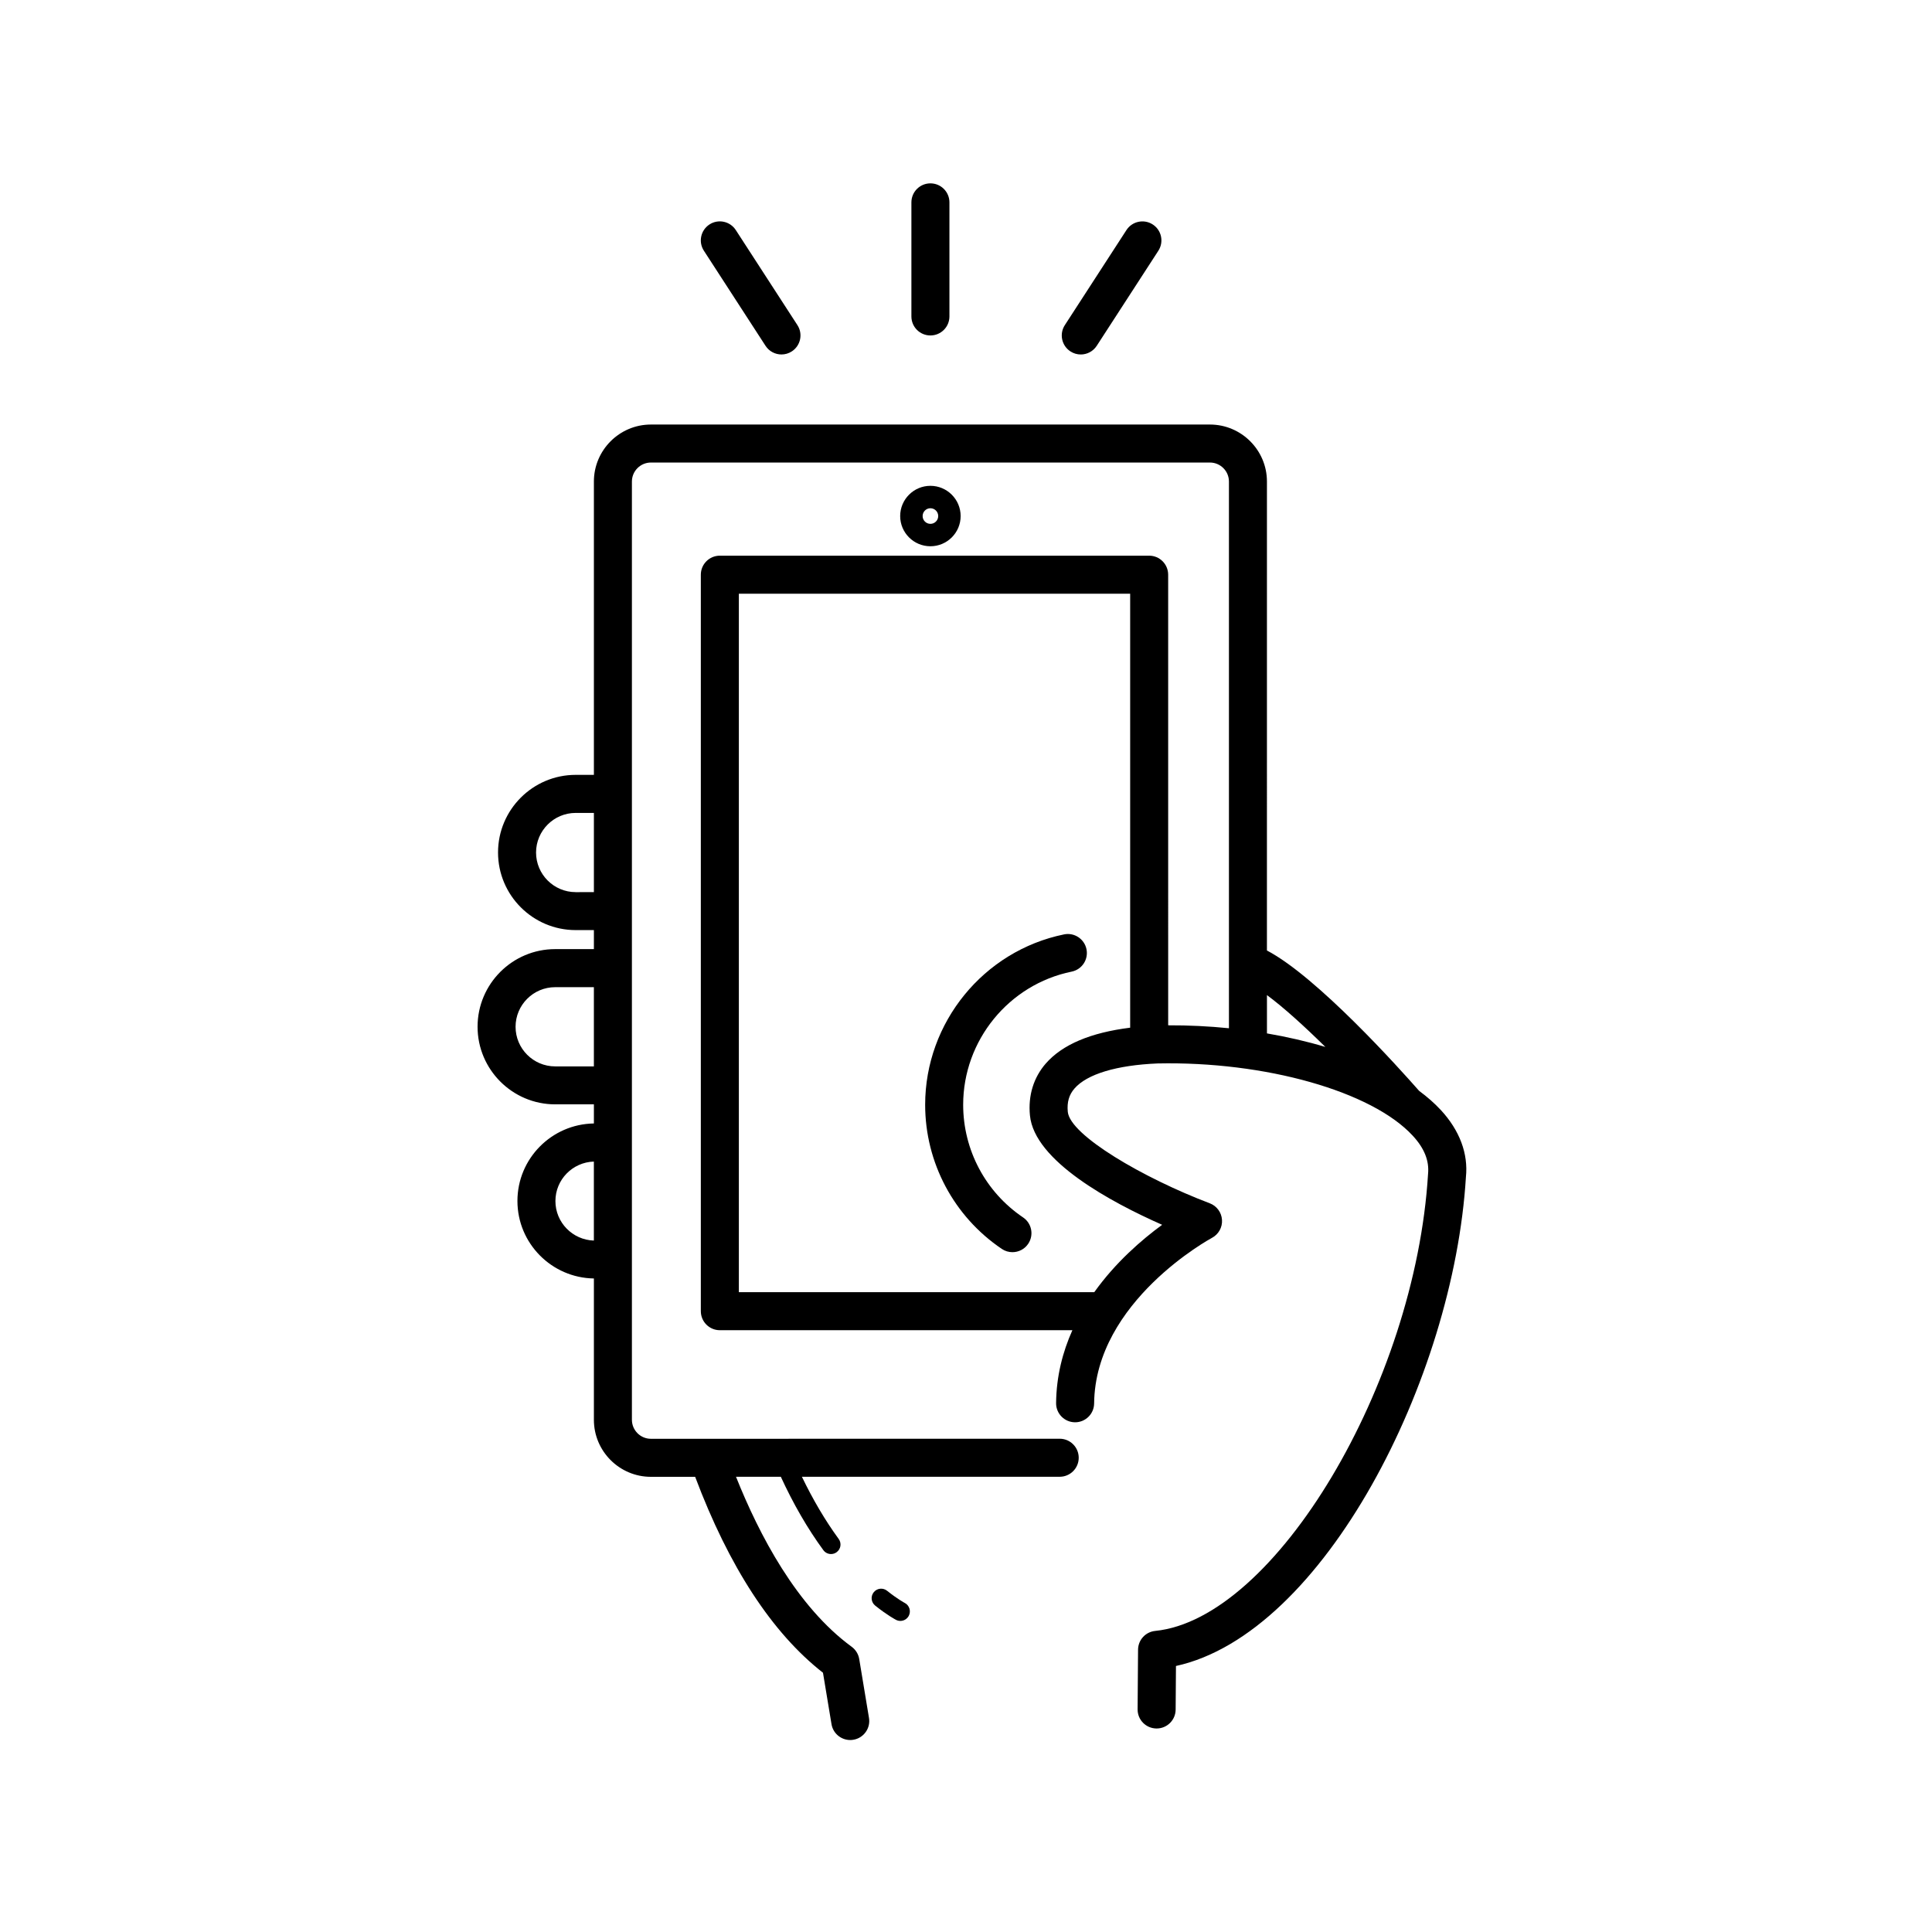 <?xml version="1.0" encoding="UTF-8"?>
<!-- Uploaded to: ICON Repo, www.svgrepo.com, Generator: ICON Repo Mixer Tools -->
<svg fill="#000000" width="800px" height="800px" version="1.1" viewBox="144 144 512 512" xmlns="http://www.w3.org/2000/svg">
 <g>
  <path d="m383.76 568.79c-0.02-0.012-1.832-0.957-4.68-3.223-1.082-0.867-2.664-0.691-3.535 0.398-0.871 1.09-0.691 2.672 0.398 3.543 3.285 2.625 5.438 3.727 5.527 3.777 0.363 0.188 0.75 0.273 1.137 0.273 0.918 0 1.793-0.504 2.242-1.371 0.633-1.246 0.137-2.766-1.09-3.398z"/>
  <path d="m525.8 438.14c-1.629-1.762-3.547-3.445-5.715-5.047-5.269-5.996-27.039-30.238-40.336-37.203l0.004-124.27c0-8.332-6.781-15.113-15.113-15.113h-148.14c-8.332 0-15.113 6.781-15.113 15.113v77.727h-4.828c-11.348 0-20.574 9.23-20.574 20.57 0 11.34 9.23 20.57 20.574 20.57h4.828v5.039h-10.258c-11.34 0-20.57 9.23-20.57 20.57s9.23 20.57 20.57 20.57h10.258v5.066c-11.195 0.168-20.262 9.305-20.262 20.539 0 11.234 9.07 20.375 20.262 20.539v37.453c0 8.332 6.781 15.113 15.113 15.113h11.723c8.992 23.906 20.379 41.359 33.875 51.918l2.258 13.621c0.406 2.465 2.543 4.211 4.961 4.211 0.273 0 0.551-0.02 0.828-0.07 2.746-0.453 4.606-3.047 4.144-5.793l-2.586-15.602c-0.215-1.301-0.934-2.465-1.996-3.246-14.574-10.656-24.52-29.668-30.656-45.047h11.879c3.289 7.152 7.062 13.703 11.266 19.441 0.492 0.676 1.258 1.031 2.031 1.031 0.52 0 1.039-0.156 1.484-0.488 1.129-0.82 1.367-2.398 0.543-3.523-3.582-4.898-6.836-10.449-9.742-16.469h68.32c2.785 0 5.039-2.258 5.039-5.039s-2.254-5.039-5.039-5.039l-108.33 0.016c-2.781 0-5.039-2.262-5.039-5.039v-248.64c0-2.777 2.258-5.039 5.039-5.039h148.14c2.781 0 5.039 2.262 5.039 5.039v144.88c-5.273-0.535-10.664-0.797-16.102-0.777l-0.004-119.42c0-2.781-2.254-5.039-5.039-5.039h-113.77c-2.785 0-5.039 2.258-5.039 5.039v195.18c0 2.781 2.254 5.039 5.039 5.039h93.426c-2.574 5.754-4.242 12.195-4.316 19.312-0.031 2.781 2.207 5.059 4.984 5.09h0.055c2.762 0 5.008-2.223 5.039-4.988 0.281-27.113 30.918-43.719 31.223-43.883 1.75-0.934 2.797-2.797 2.664-4.766-0.121-1.977-1.387-3.691-3.238-4.398-17.695-6.711-37.039-18.051-37.629-24.242-0.242-2.551 0.324-4.516 1.785-6.188 3.32-3.812 11.168-6.172 22-6.629 28.496-0.613 56.781 7.379 67.641 19.156 3.043 3.289 4.402 6.629 4.047 10.141-3.375 55.672-40.547 117.91-72.316 121.09-2.559 0.258-4.516 2.402-4.535 4.977l-0.117 15.805c-0.02 2.781 2.215 5.055 5.004 5.074h0.035c2.766 0 5.019-2.231 5.039-5.004l0.086-11.559c39.117-8.555 73.602-76.066 76.84-129.57 0.648-6.203-1.656-12.367-6.676-17.797zm-229.24-57.715c-5.789 0-10.5-4.711-10.5-10.496 0-5.785 4.711-10.496 10.5-10.496h4.828v20.992l-4.828 0.004zm-5.434 46.18c-5.785 0-10.496-4.711-10.496-10.496 0-5.789 4.711-10.496 10.496-10.496h10.258v20.992l-10.258 0.004zm0.066 35.688c0-5.684 4.551-10.297 10.188-10.465v20.934c-5.637-0.172-10.188-4.785-10.188-10.469zm129.96-36.461c-3.254 3.742-4.715 8.504-4.207 13.758 1.152 12.082 21.512 23.02 35.035 28.996-5.371 3.93-12.332 9.93-17.984 17.852h-94.191v-185.1h103.7v115.01c-10.434 1.297-17.969 4.461-22.352 9.488zm58.605-18.121c4.43 3.273 9.934 8.273 15.477 13.738-4.875-1.457-10.078-2.66-15.477-3.586z"/>
  <path d="m398.58 280.76c0-4.414-3.594-8.012-8.012-8.012-4.418 0-8.012 3.594-8.012 8.012s3.594 8.004 8.012 8.004c4.422 0 8.012-3.586 8.012-8.004zm-10.074 0c0-1.145 0.926-2.07 2.066-2.07 1.137 0 2.066 0.926 2.066 2.07 0 1.137-0.926 2.066-2.066 2.066s-2.066-0.922-2.066-2.066z"/>
  <path d="m431.93 395.55c-0.555-2.727-3.238-4.488-5.945-3.926-21.328 4.359-36.809 23.348-36.809 45.145 0 15.332 7.594 29.613 20.312 38.207 0.863 0.586 1.844 0.863 2.816 0.863 1.617 0 3.211-0.777 4.176-2.215 1.562-2.309 0.953-5.441-1.355-6.996-9.945-6.715-15.875-17.879-15.875-29.859 0-17.035 12.086-31.871 28.746-35.277 2.734-0.555 4.492-3.215 3.934-5.941z"/>
  <path d="m390.57 232.9c2.785 0 5.039-2.258 5.039-5.039v-30.23c0-2.781-2.254-5.039-5.039-5.039-2.785 0-5.039 2.258-5.039 5.039v30.23c0.004 2.789 2.254 5.039 5.039 5.039z"/>
  <path d="m346.87 235.64c0.961 1.484 2.578 2.297 4.231 2.297 0.941 0 1.891-0.262 2.734-0.812 2.336-1.516 3.004-4.637 1.484-6.969l-16.328-25.191c-1.516-2.332-4.637-3.004-6.969-1.484-2.336 1.516-3.004 4.637-1.484 6.969z"/>
  <path d="m427.68 237.13c0.848 0.551 1.793 0.812 2.734 0.812 1.648 0 3.266-0.812 4.231-2.297l16.328-25.191c1.516-2.332 0.852-5.457-1.484-6.969-2.328-1.508-5.453-0.852-6.969 1.484l-16.328 25.191c-1.516 2.332-0.852 5.453 1.488 6.969z"/>
 </g>
</svg>